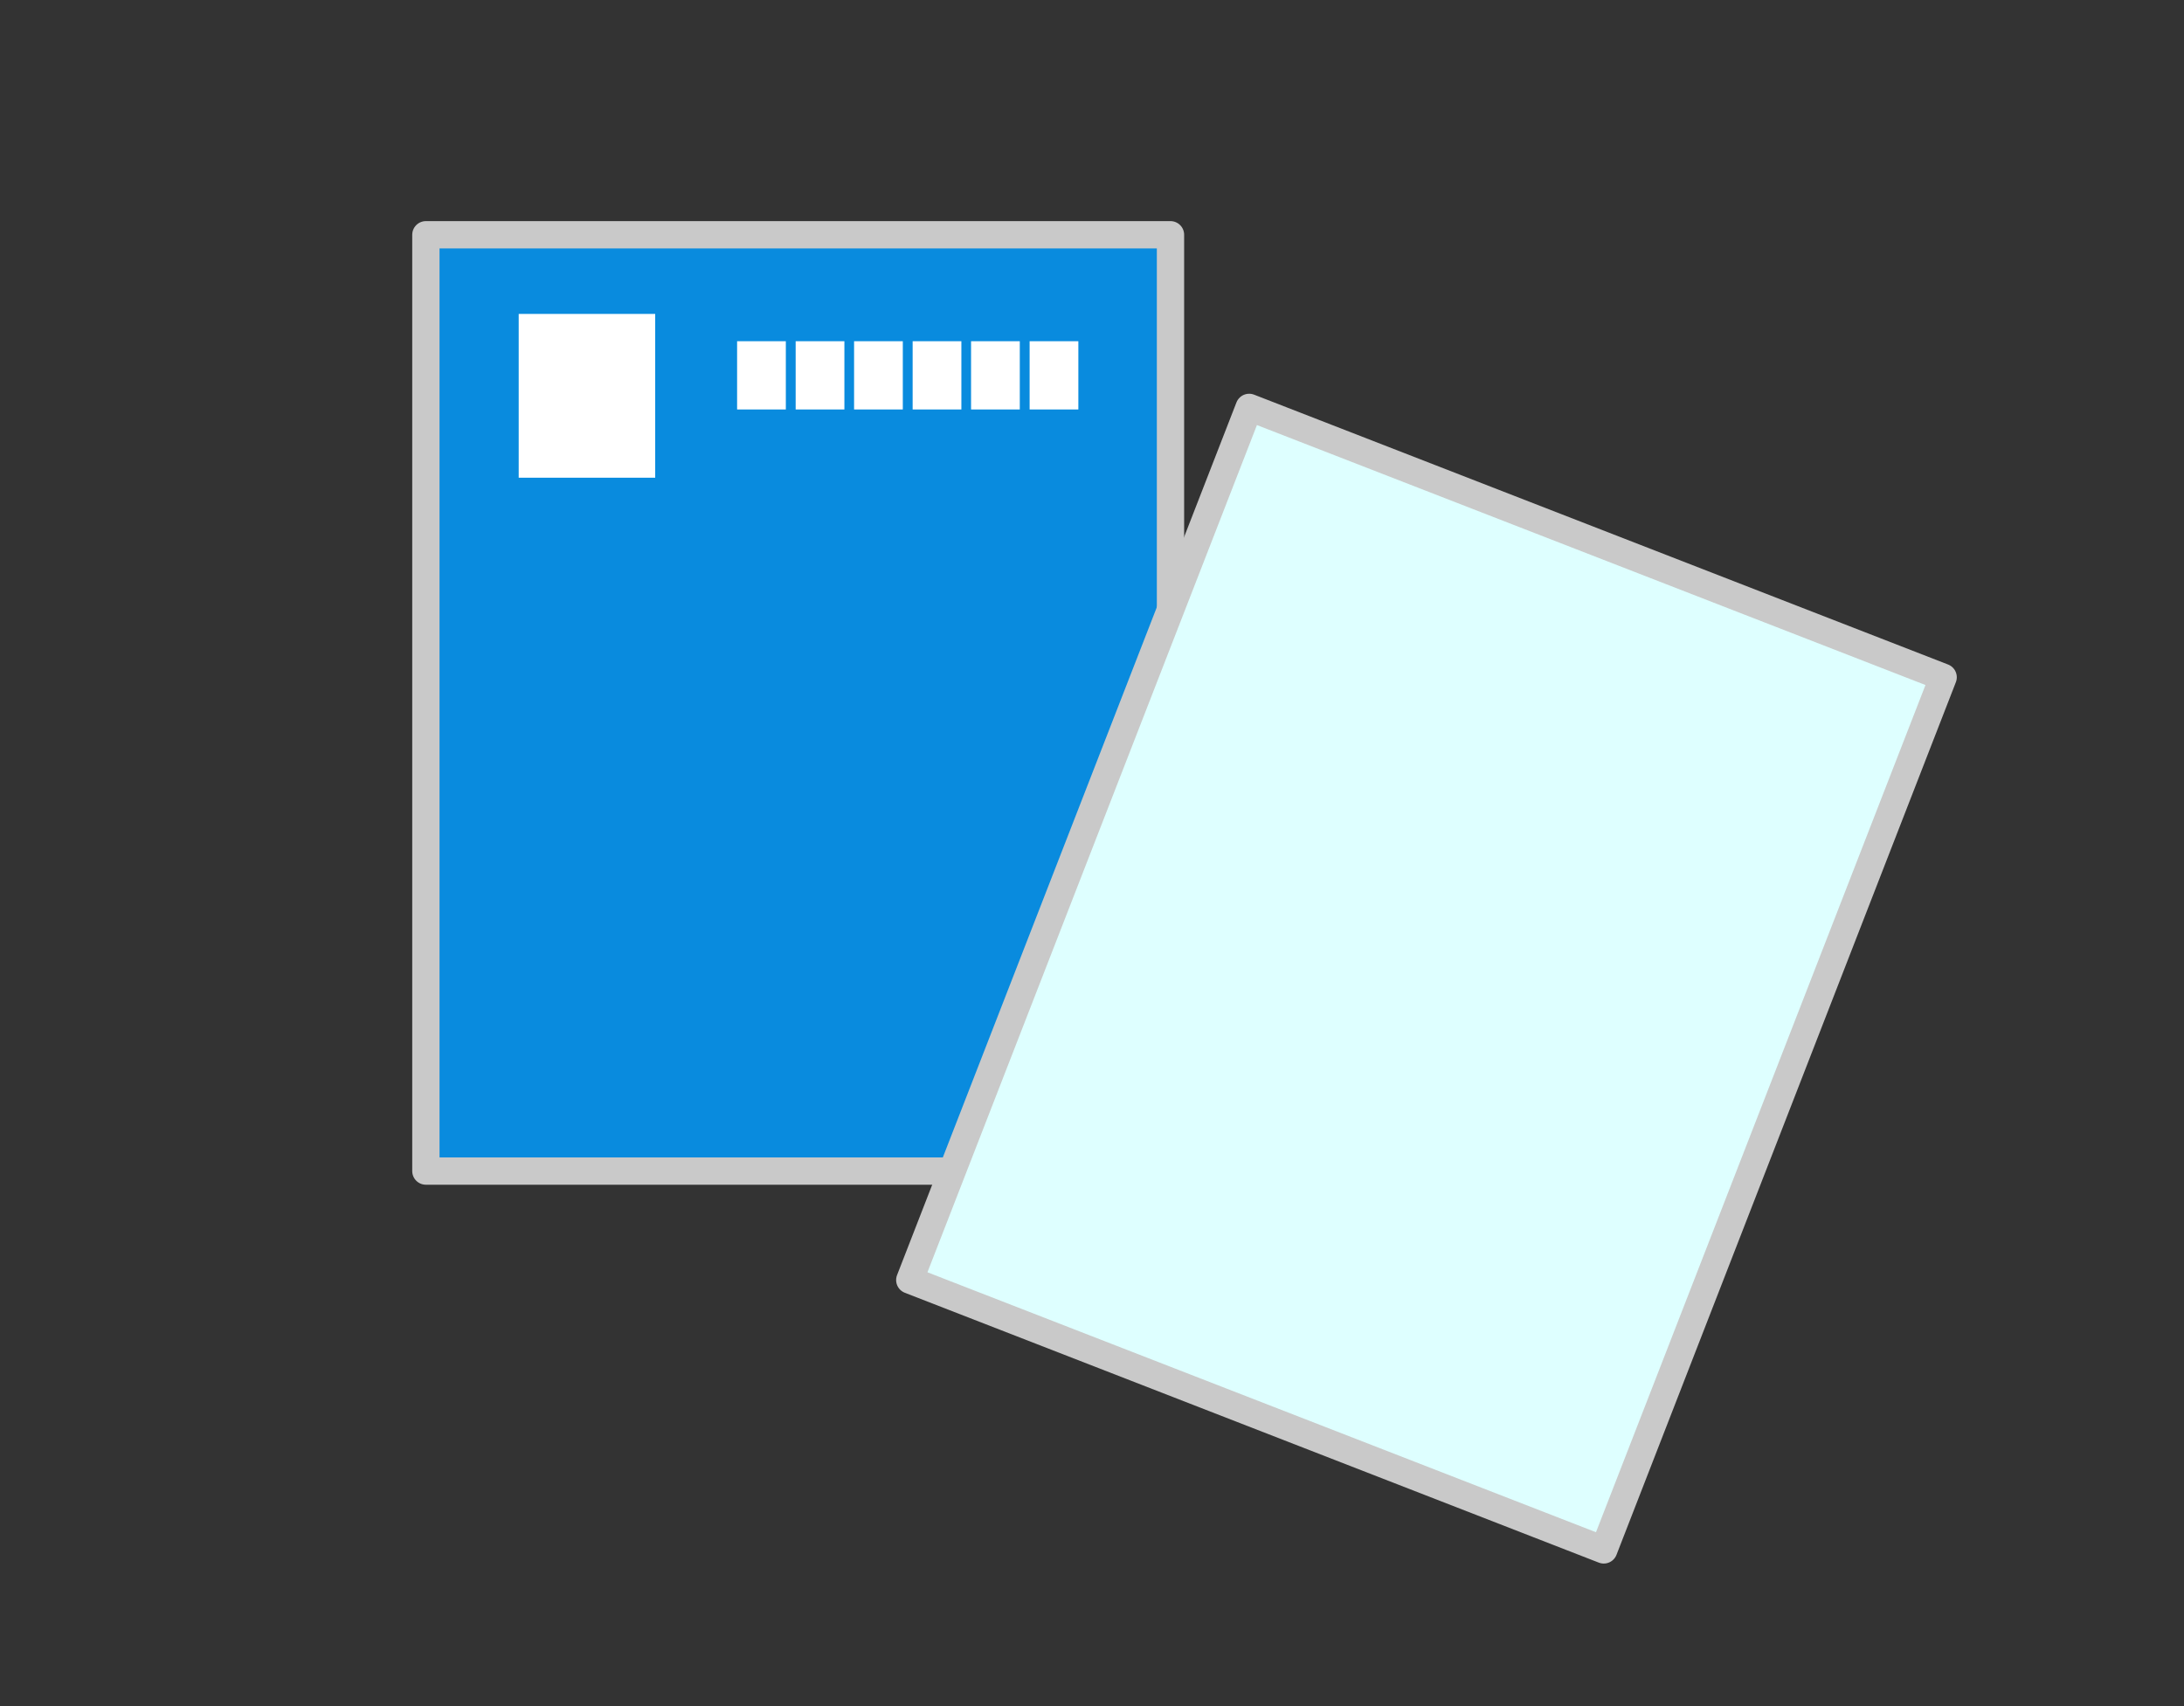 <?xml version="1.0" encoding="UTF-8"?><svg id="_" xmlns="http://www.w3.org/2000/svg" viewBox="0 0 160 125" width="160" height="125"><rect x="0" y="0" width="160" height="125" fill="#333333" stroke="none"/><defs><style>.cls-1{fill:#fff;}.cls-2{fill:#deffff;}.cls-2,.cls-3{stroke:#c9c9c9;stroke-linecap:round;stroke-linejoin:round;stroke-width:2px;}.cls-3{fill:#098bde;}</style></defs><rect class="cls-3" x="31.2" y="17.2" width="54.55" height="68.6"/><g><rect class="cls-1" x="54" y="25" width="3.57" height="5"/><rect class="cls-1" x="58.29" y="25" width="3.57" height="5"/><rect class="cls-1" x="62.57" y="25" width="3.57" height="5"/><rect class="cls-1" x="66.86" y="25" width="3.57" height="5"/><rect class="cls-1" x="71.14" y="25" width="3.57" height="5"/><rect class="cls-1" x="75.43" y="25" width="3.57" height="5"/></g><rect class="cls-1" x="38" y="23" width="10" height="12"/><rect class="cls-2" x="77.23" y="37.4" width="54.55" height="68.6" transform="translate(33.09 -33) rotate(21.25)"/></svg>
